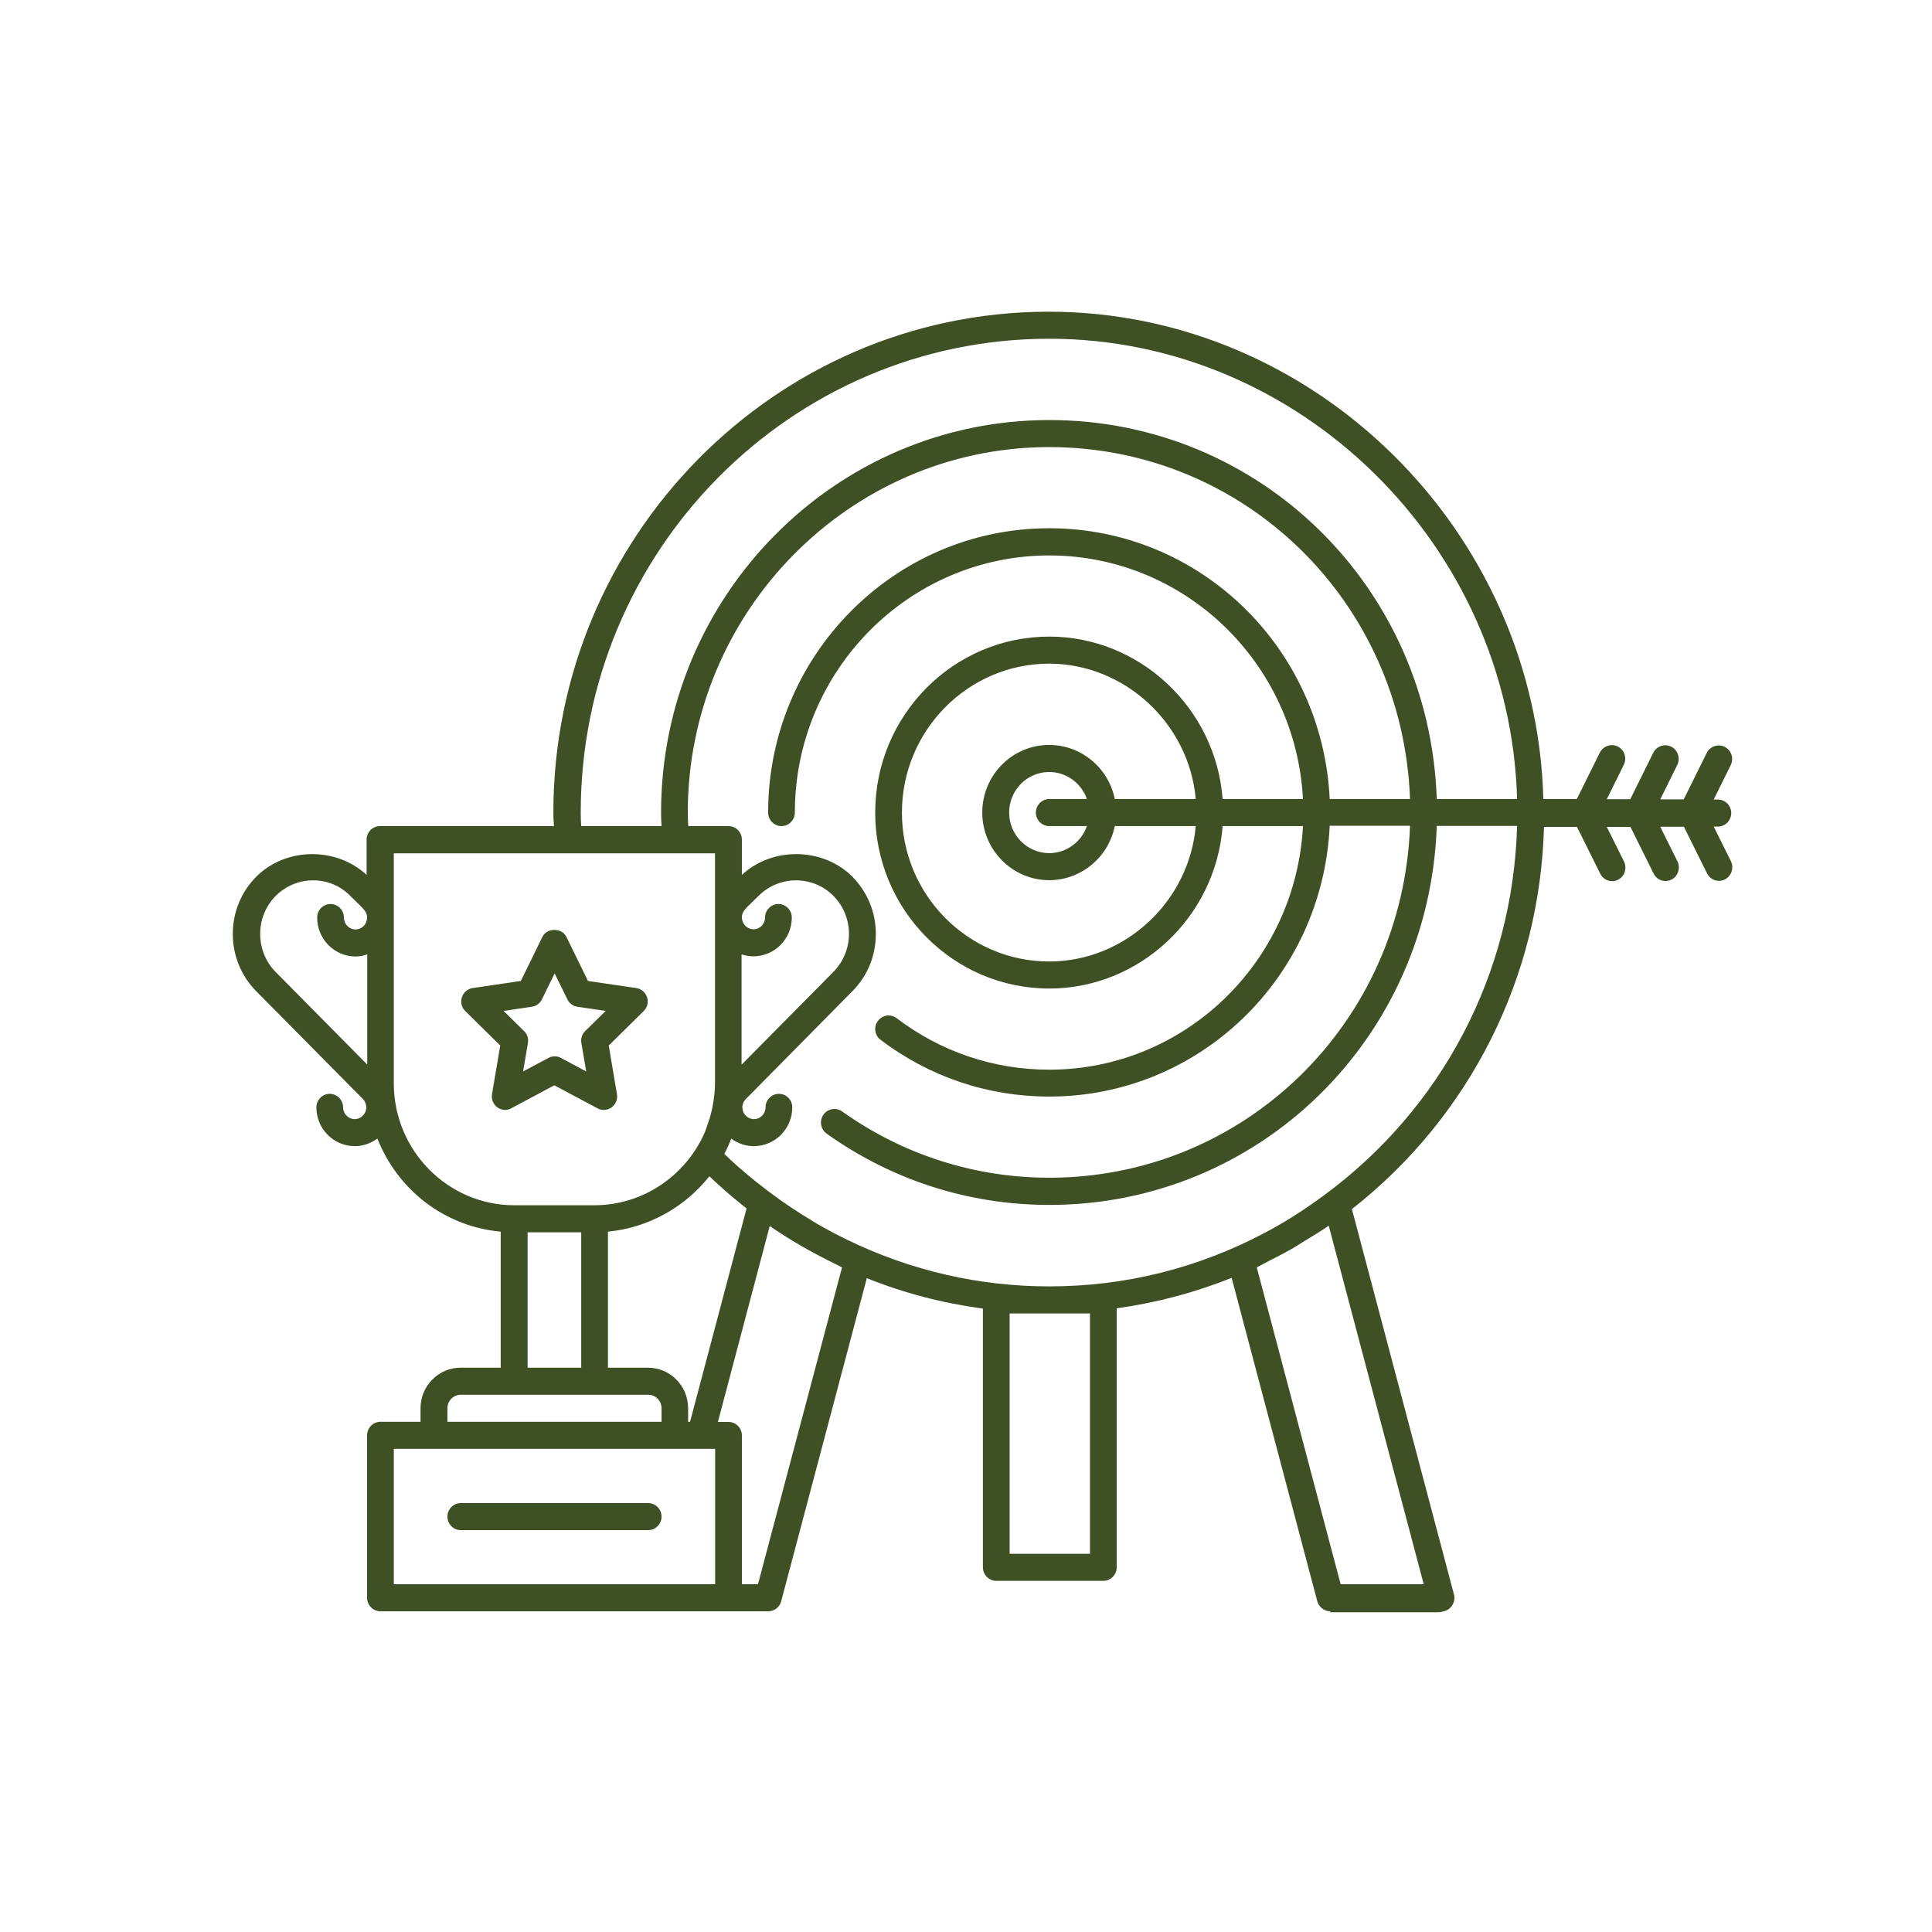 <svg xmlns="http://www.w3.org/2000/svg" xmlns:xlink="http://www.w3.org/1999/xlink" id="Layer_1" x="0px" y="0px" viewBox="0 0 1200 1200" style="enable-background:new 0 0 1200 1200;" xml:space="preserve"><style type="text/css">	.st0{fill:#3E5024;}</style><g id="Layer_1_00000170239911584690648790000011212044536390240940_"></g><path class="st0" d="M826.3,1000.8c-3.8,0-7.1-2.6-8.1-6.2L765,793.7c-22.7,9.1-46.7,15.5-71.4,18.9v160.9c0,4.6-3.7,8.4-8.3,8.4 h-66.5c-4.6,0-8.3-3.8-8.3-8.4l0-160.7c-25.1-3.4-49.3-9.7-72.1-18.9l-53.2,200.7c-1,3.7-4.3,6.2-8,6.2H236.3 c-4.6,0-8.3-3.8-8.3-8.4V891.5c0-4.6,3.7-8.4,8.3-8.4h24.9v-8.4c0-6.7,2.6-13.1,7.3-17.8c4.7-4.8,11-7.4,17.6-7.4h24.9V765 c-34.3-3.1-63.7-25.3-76.6-57.8h0c-4.1,3-9,4.7-14,4.7c-13.2,0-23.9-10.8-23.9-24.1c0-4.6,3.7-8.4,8.3-8.4c4.6,0,8.3,3.8,8.3,8.4 c0,4,3.3,7.3,7.2,7.3c4,0,7.2-3.3,7.2-7.3c0-2.1-0.9-4.1-2.4-5.5l-66-66.7c-9.3-9.4-14.5-22-14.5-35.5c0-13.4,5.1-26,14.5-35.5 c8.9-9,21.6-14.1,34.8-14.1c12.8,0,24.8,4.6,33.8,12.9v-21.9c0-4.6,3.7-8.4,8.3-8.4h108.1l-0.1-1c-0.2-2.4-0.3-4.9-0.3-7.4 c0-170.9,137.4-310.4,306.4-311.1l1.3,0c164.9,0,302.7,135.8,307.2,302.7h20.8l14.3-28.9c1.4-2.8,4.4-4.6,7.5-4.6 c1.3,0,2.5,0.3,3.7,0.9c4.1,2.1,5.7,7.1,3.7,11.3l-10.6,21.4h14.6l14.3-28.9c1.4-2.8,4.3-4.6,7.5-4.6c1.3,0,2.5,0.3,3.7,0.9 c4.1,2.1,5.7,7.1,3.7,11.3l-10.6,21.4h14.6l14.3-28.9c1.4-2.8,4.3-4.6,7.5-4.6c1.3,0,2.5,0.3,3.7,0.9c4.1,2.1,5.7,7.1,3.7,11.3 l-10.6,21.4h2.6c4.6,0,8.3,3.8,8.3,8.4s-3.7,8.4-8.3,8.4h-2.6l10.7,21.5c2,4.1,0.4,9.2-3.7,11.3c-1.2,0.6-2.4,0.9-3.7,0.9 c-3.2,0-6-1.8-7.4-4.6l-14.4-29h-14.7l10.7,21.5c2,4.1,0.4,9.2-3.7,11.3c-1.2,0.6-2.4,0.9-3.7,0.9c-3.2,0-6-1.8-7.4-4.6l-14.4-29 h-14.7l10.7,21.5c2,4.2,0.4,9.2-3.7,11.3c-1.2,0.6-2.4,0.9-3.7,0.9c-3.1,0-6-1.8-7.4-4.7l-14.4-29H959 c-2.5,93.4-46,179.9-119.3,237.4l63.4,239.4c0.6,2.1,0.2,4.4-0.9,6.4c-1.1,1.9-2.9,3.3-5,3.9c-0.7,0.2-2.8,0.7-3.6,0.7h0H826.3z  M884.3,984l-59-222.7c-4.8,3.3-9.8,6.4-14.7,9.3l-4,2.5c-1.6,1-3.2,2-4.8,2.9c-3.5,2-7,3.8-10.5,5.6c-0.5,0.2-4.3,2.2-5.4,2.8 c-1.8,1-3.6,1.9-5.3,2.8L832.7,984H884.3z M470.8,984l52.2-196.8c-0.7-0.3-1.4-0.7-2.1-1.1l-2-1c-15.2-7.4-28.5-15.1-40.8-23.6 l-32.2,121.7h6.6c4.6,0,8.3,3.8,8.3,8.4V984H470.8z M444.2,984v-84.1H244.6V984H444.2z M677,965.1V815.8h-49.9v149.3H677z  M428.6,883.1l35.1-132.5c-8-6.3-15.8-13-23.1-20c-15.5,19.6-38.5,32.1-63,34.4v84.5h24.9c13.8,0,24.9,11.3,24.9,25.2v8.4H428.6z  M410.9,883.1v-8.4c0-4.6-3.7-8.4-8.3-8.4H286.2c-4.6,0-8.3,3.8-8.3,8.4v8.4H410.9z M361,849.5v-84.1h-33.3v84.1H361z M449.9,716.7 c7.9,7.7,16.8,15.3,28.1,23.8c8.6,6.5,17.7,12.5,27,18.1l3.3,2c5.6,3.2,11.6,6.4,18.2,9.6C566,789.3,608.2,799,651.7,799 c47.3,0,92.6-11.3,134.7-33.7c3.2-1.7,5.5-3,7.7-4.3c4.8-2.7,9.4-5.6,14-8.6c4.7-3.1,9.3-6.3,13.9-9.7 c73.8-54.2,117.7-137.9,120.3-229.7h-49.9c-4.5,132-110.2,235.4-240.7,235.4c-49.8,0-97.6-15.3-138.3-44.3c-3.7-2.7-4.6-7.9-2-11.7 c1.5-2.2,4.1-3.6,6.8-3.6c1.7,0,3.4,0.5,4.8,1.5c37.8,26.9,82.3,41.2,128.7,41.2c121.2,0,219.6-96,224.1-218.6h-49.9 c-4.4,94.3-80.9,168.2-174.2,168.2c-38.1,0-74.4-12.2-104.8-35.3c-1.8-1.3-2.9-3.3-3.2-5.5c-0.3-2.2,0.2-4.4,1.6-6.2 c1.6-2.1,4-3.4,6.6-3.4c1.8,0,3.5,0.6,5,1.7c27.5,20.9,60.3,32,94.8,32c83.9,0,153.1-66.5,157.6-151.3h-49.9 c-4.3,56.6-51.6,100.9-107.7,100.9c-59.6,0-108.1-49-108.1-109.3c0-60.3,48.5-109.3,108.1-109.3c56.1,0,103.4,44.3,107.7,100.9h49.9 C804.8,411.5,735.6,345,651.7,345c-87.1,0-158,71.7-158,159.7c0,4.6-3.7,8.4-8.3,8.4c-4.6,0-8.3-3.8-8.3-8.4 c0-97.4,78.3-176.6,174.6-176.6c93.2,0,169.7,73.9,174.2,168.2h49.9c-4.5-122.6-102.9-218.6-224.1-218.6l-1.4,0 c-123,0.8-223.1,102.6-223.1,227c0,2.8,0.1,5.6,0.3,8.4h25c4.6,0,8.3,3.8,8.3,8.4v21.9c9-8.3,21-12.9,33.8-12.9 c13.3,0,26,5.1,34.9,14.1c9.3,9.5,14.5,22,14.5,35.5c0,13.4-5.1,26-14.5,35.5l-65.6,66.4c-1.9,1.7-2.8,3.7-2.8,5.8 c0,4,3.2,7.3,7.2,7.3s7.2-3.3,7.2-7.3c0-4.6,3.7-8.4,8.3-8.4s8.3,3.8,8.3,8.4c0,13.3-10.7,24.1-23.9,24.1c-5,0-9.8-1.6-14-4.7l0,0 C452.8,710.8,451.4,713.9,449.9,716.7L449.9,716.7z M244.6,672.9c0,41.7,33.6,75.7,74.8,75.7h49.9c29.3,0,56.1-17.6,68.2-44.7 c0.6-1.3,1-2.6,1.5-4l0.5-1.5c0.9-2.5,1.7-5,2.3-7.6c0.4-1.6,0.8-3.2,1-4.8c0.9-5.1,1.3-9.3,1.3-13.2V530H244.6L244.6,672.9z  M194.5,546.8c-8.8,0-17.1,3.5-23.3,9.7c-12.8,13-12.8,34.2,0,47.2l56.9,57.5v-68.4c-2.7,0.9-5,1.3-7.2,1.3 c-13.2,0-23.9-10.8-23.9-24.2c0-4.6,3.7-8.4,8.3-8.4c4.6,0,8.3,3.8,8.3,8.4c0,4.1,3.3,7.4,7.2,7.4c4,0,7.2-3.3,7.2-7.4 c0-3-1.4-4.7-6.7-9.8l-3.6-3.5C211.5,550.2,203.3,546.8,194.5,546.8z M460.8,661.1l56.9-57.5c12.8-13,12.8-34.2,0-47.1 c-6.2-6.3-14.5-9.7-23.3-9.7c-8.8,0-17.1,3.5-23.3,9.7l-3.6,3.5c-5.4,5.1-6.7,6.8-6.7,9.8c0,2,0.8,3.8,2.1,5.2 c1.4,1.4,3.2,2.2,5.1,2.2c4,0,7.2-3.3,7.2-7.3c0-4.6,3.7-8.4,8.3-8.4s8.3,3.8,8.3,8.4c0,13.3-10.7,24.1-23.9,24.1 c-2.4,0-4.7-0.4-7.3-1.2l0,0V661.1z M651.7,412.2c-50.4,0-91.5,41.5-91.5,92.5c0,51,41,92.5,91.5,92.5c46.8,0,86.8-36.9,91-84.1 h-50.3c-3.9,19.5-21.1,33.6-40.7,33.6c-22.9,0-41.6-18.9-41.6-42c0-23.2,18.6-42,41.6-42c19.7,0,36.8,14.1,40.7,33.6h50.3 C738.5,449.2,698.5,412.3,651.7,412.2L651.7,412.2z M651.7,479.5c-13.8,0-24.9,11.3-24.9,25.2c0,13.9,11.2,25.2,24.9,25.2 c10.5,0,19.9-6.8,23.4-16.8h-23.4c-4.6,0-8.3-3.8-8.3-8.4s3.7-8.4,8.3-8.4h23.4C671.6,486.3,662.2,479.5,651.7,479.5z M410.9,513.1 c-0.2-2.9-0.3-5.7-0.3-8.4c0-134.5,108.2-243.8,241.1-243.8c130.5,0,236.2,103.4,240.7,235.4h49.9 c-4.4-157.6-134.8-285.9-290.6-285.9c-160.5,0-291,132-291,294.3c0,2.8,0.1,5.6,0.3,8.4H410.9z M286.2,950.4c-4.6,0-8.3-3.8-8.3-8.4 c0-4.6,3.7-8.4,8.3-8.4h116.4c4.6,0,8.3,3.8,8.3,8.4c0,4.6-3.7,8.4-8.3,8.4H286.2z M313.8,689.4c-1.8,0-3.5-0.6-4.9-1.6 c-2.6-1.9-3.8-5.1-3.3-8.2l5.1-30.2L289,628c-2.3-2.2-3.1-5.5-2.1-8.6c1-3,3.6-5.3,6.7-5.7l29.9-4.4l13.4-27.4 c1.5-3.2,4.8-4.3,7.4-4.3c2.6,0,5.9,1.1,7.5,4.3l13.4,27.4l30,4.4c3.1,0.4,5.7,2.7,6.7,5.7c1,3.1,0.2,6.4-2.1,8.6l-21.7,21.4 l5.1,30.2c0.5,3.2-0.7,6.3-3.3,8.2c-1.4,1-3.1,1.6-4.9,1.6c-1.4,0-2.7-0.3-3.9-1l-26.8-14.3l-26.8,14.3 C316.5,689,315.1,689.4,313.8,689.4z M325.5,640.4c2,1.9,2.9,4.7,2.4,7.4l-3,17.7l15.8-8.4c1.1-0.6,2.4-1,3.8-1c1.4,0,2.7,0.3,3.9,1 l15.7,8.4l-3-17.7c-0.5-2.7,0.4-5.5,2.4-7.4l12.7-12.5l-17.6-2.6c-2.7-0.4-5-2.1-6.2-4.6l-7.9-16.1l-7.9,16.1 c-1.2,2.5-3.5,4.2-6.2,4.6l-17.6,2.6L325.5,640.4z"></path></svg>